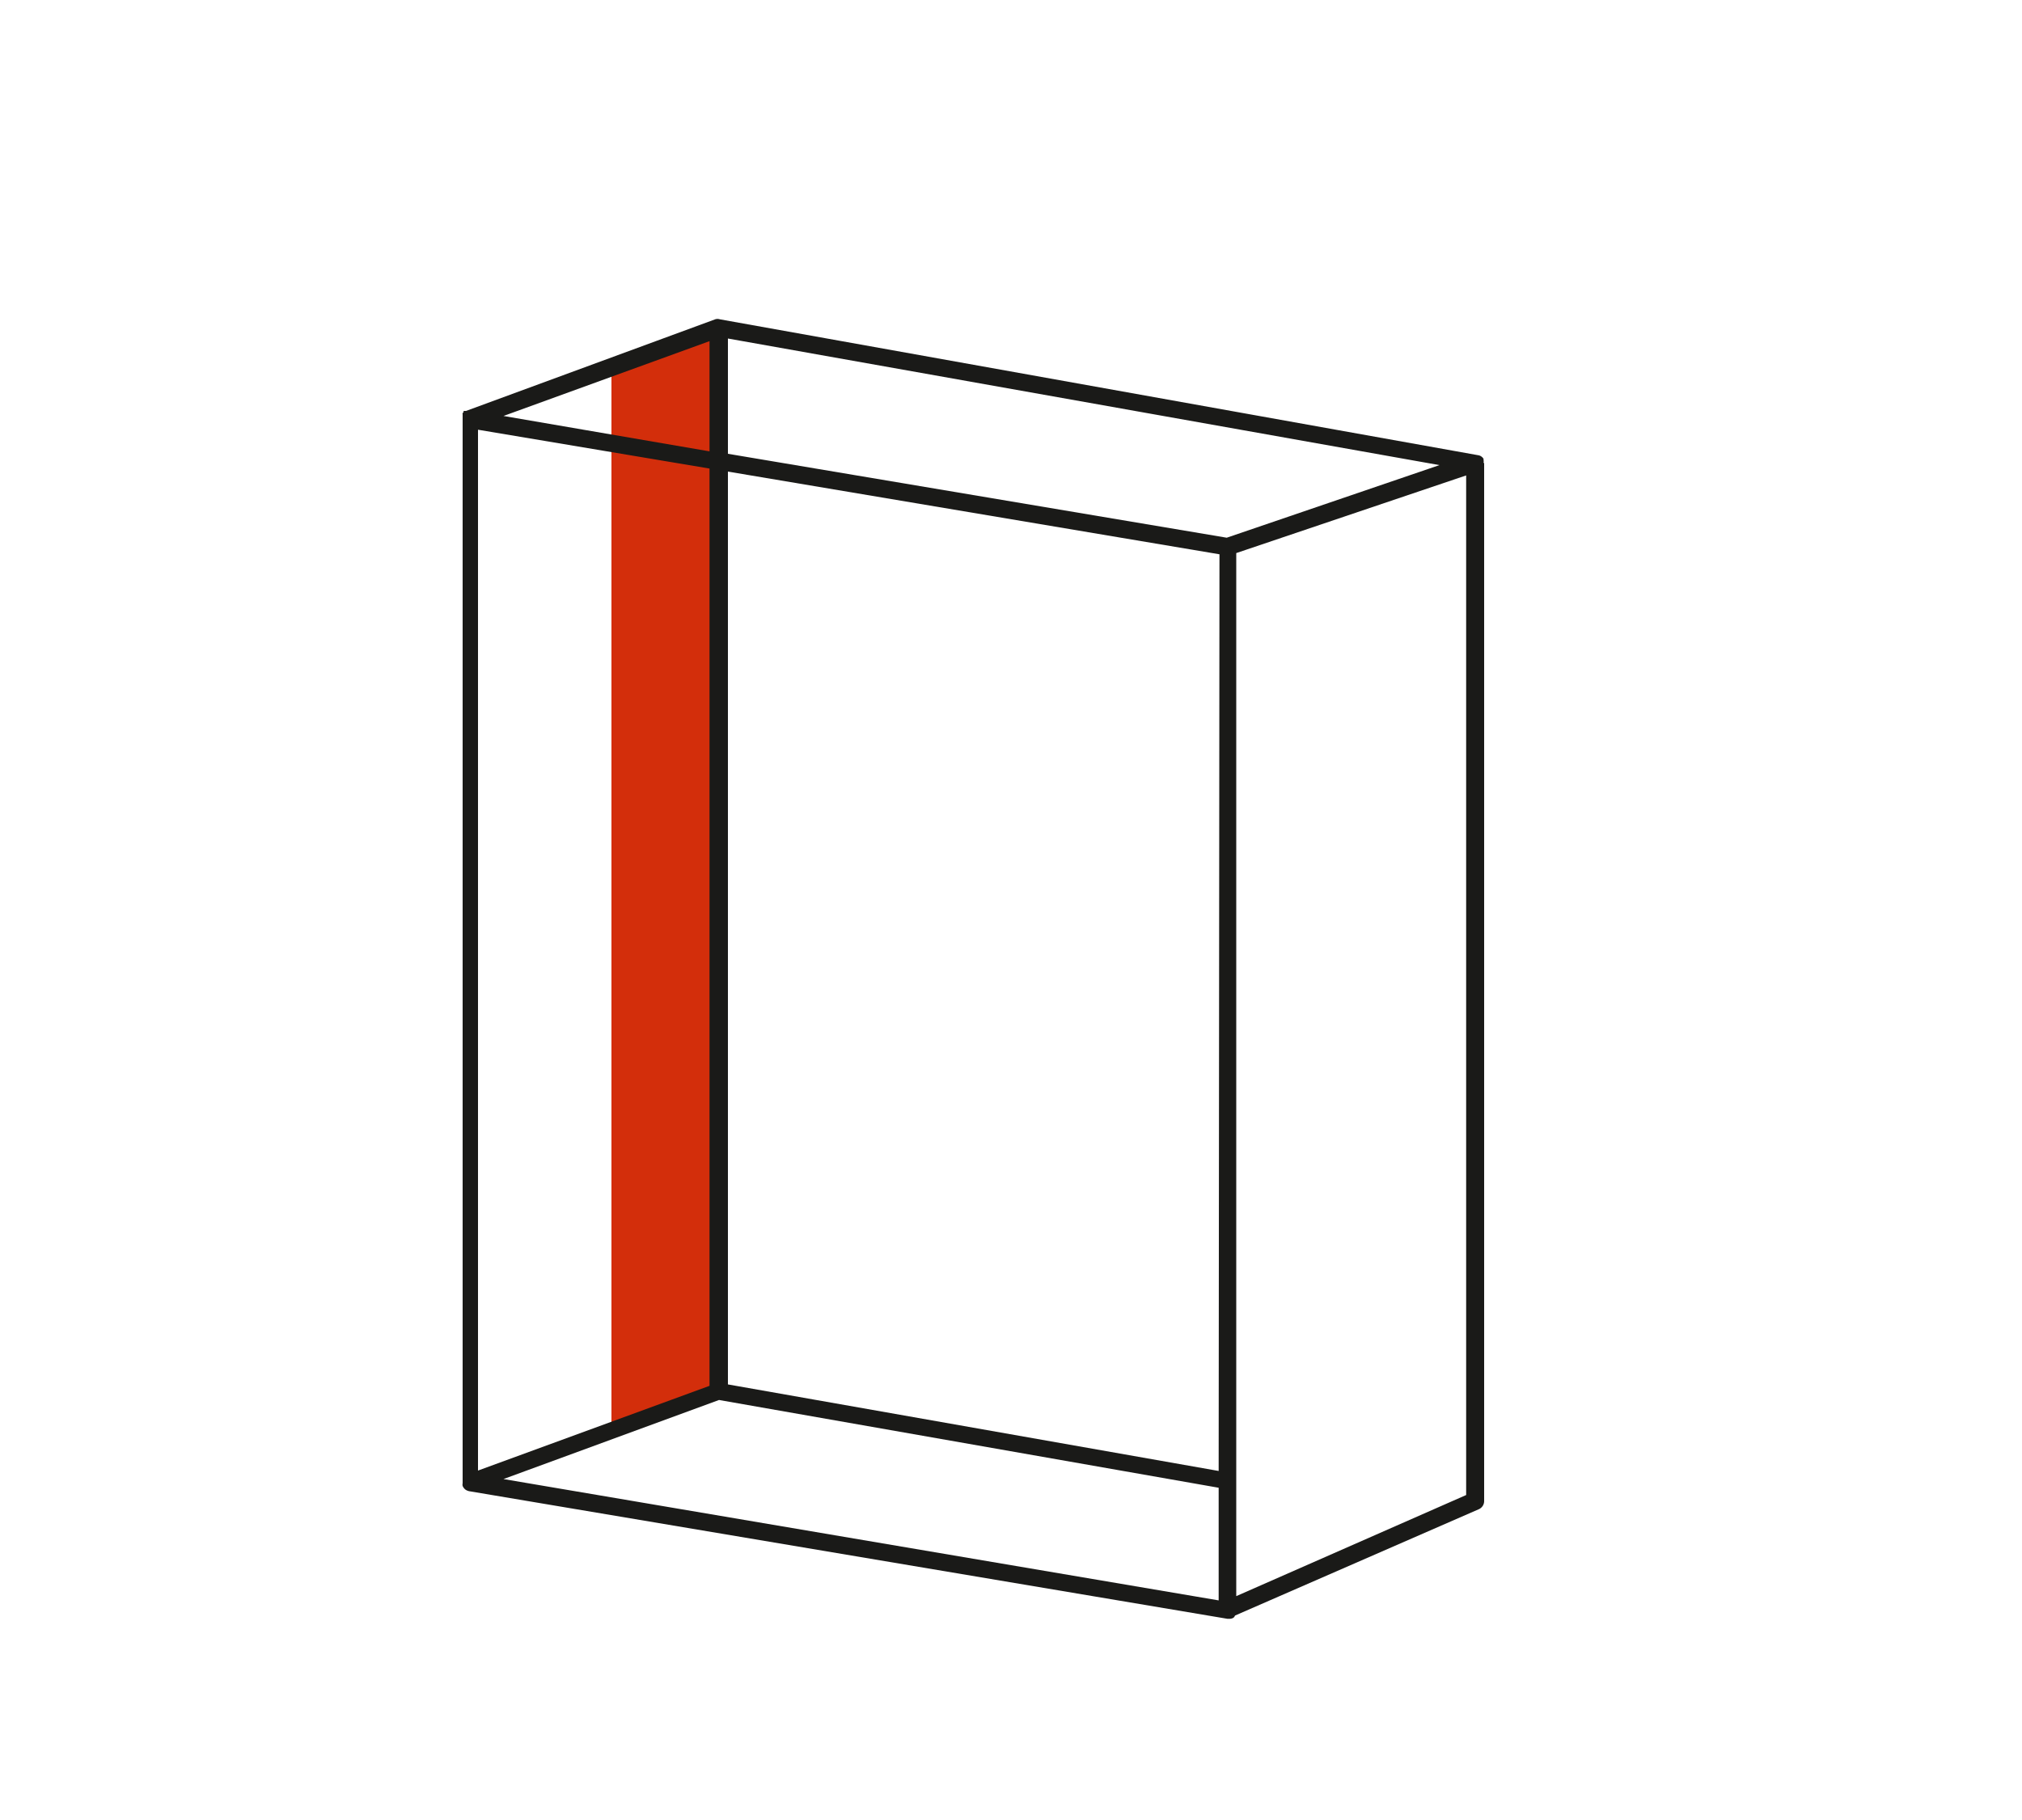 <svg id="Detail" xmlns="http://www.w3.org/2000/svg" viewBox="0 0 100 90">
  <defs>
    <style>
      .cls-1 {
        fill: #d32e0b;
      }

      .cls-2 {
        fill: #1a1a18;
      }
    </style>
  </defs>
  <g>
    <path class="cls-1" d="M35.51,68.93,30.24,71V17.92l5.36-1.7Z"/>
    <path class="cls-2" d="M73.37,22.87a.21.21,0,0,0,0-.12s0,0,0-.06a.36.36,0,0,0-.1-.11l0,0h0a.36.36,0,0,0-.17-.07L35.6,15.79a.37.37,0,0,0-.23,0L23.05,20.32l-.05,0-.07,0h0a.1.1,0,0,0,0,.05l-.05.06s0,0,0,0h0a.13.13,0,0,0,0,.06s0,0,0,.05v0s0,0,0,0h0V73.35a.31.31,0,0,0,0,.13v0h0a.45.45,0,0,0,.15.19l0,0a.51.51,0,0,0,.17.07l37.5,6.31h.07A.4.4,0,0,0,61,80a.28.28,0,0,0,.08-.11l12.06-5.26a.44.44,0,0,0,.26-.4V22.91S73.37,22.88,73.37,22.87Zm-38.28-6v5.45L24.9,20.57ZM23.64,21.25l11.45,1.92V68.53L23.64,72.72ZM60.27,79.14l-35.37-6,10.66-3.91,24.71,4.34Zm0-6.4L36,68.46V23.32l24.31,4.09Zm.4-46.15L36,22.44v-5.7L71.19,23ZM72.51,73.93l-11.37,5V27.35l11.37-3.84Z"/>
  </g>
</svg>

